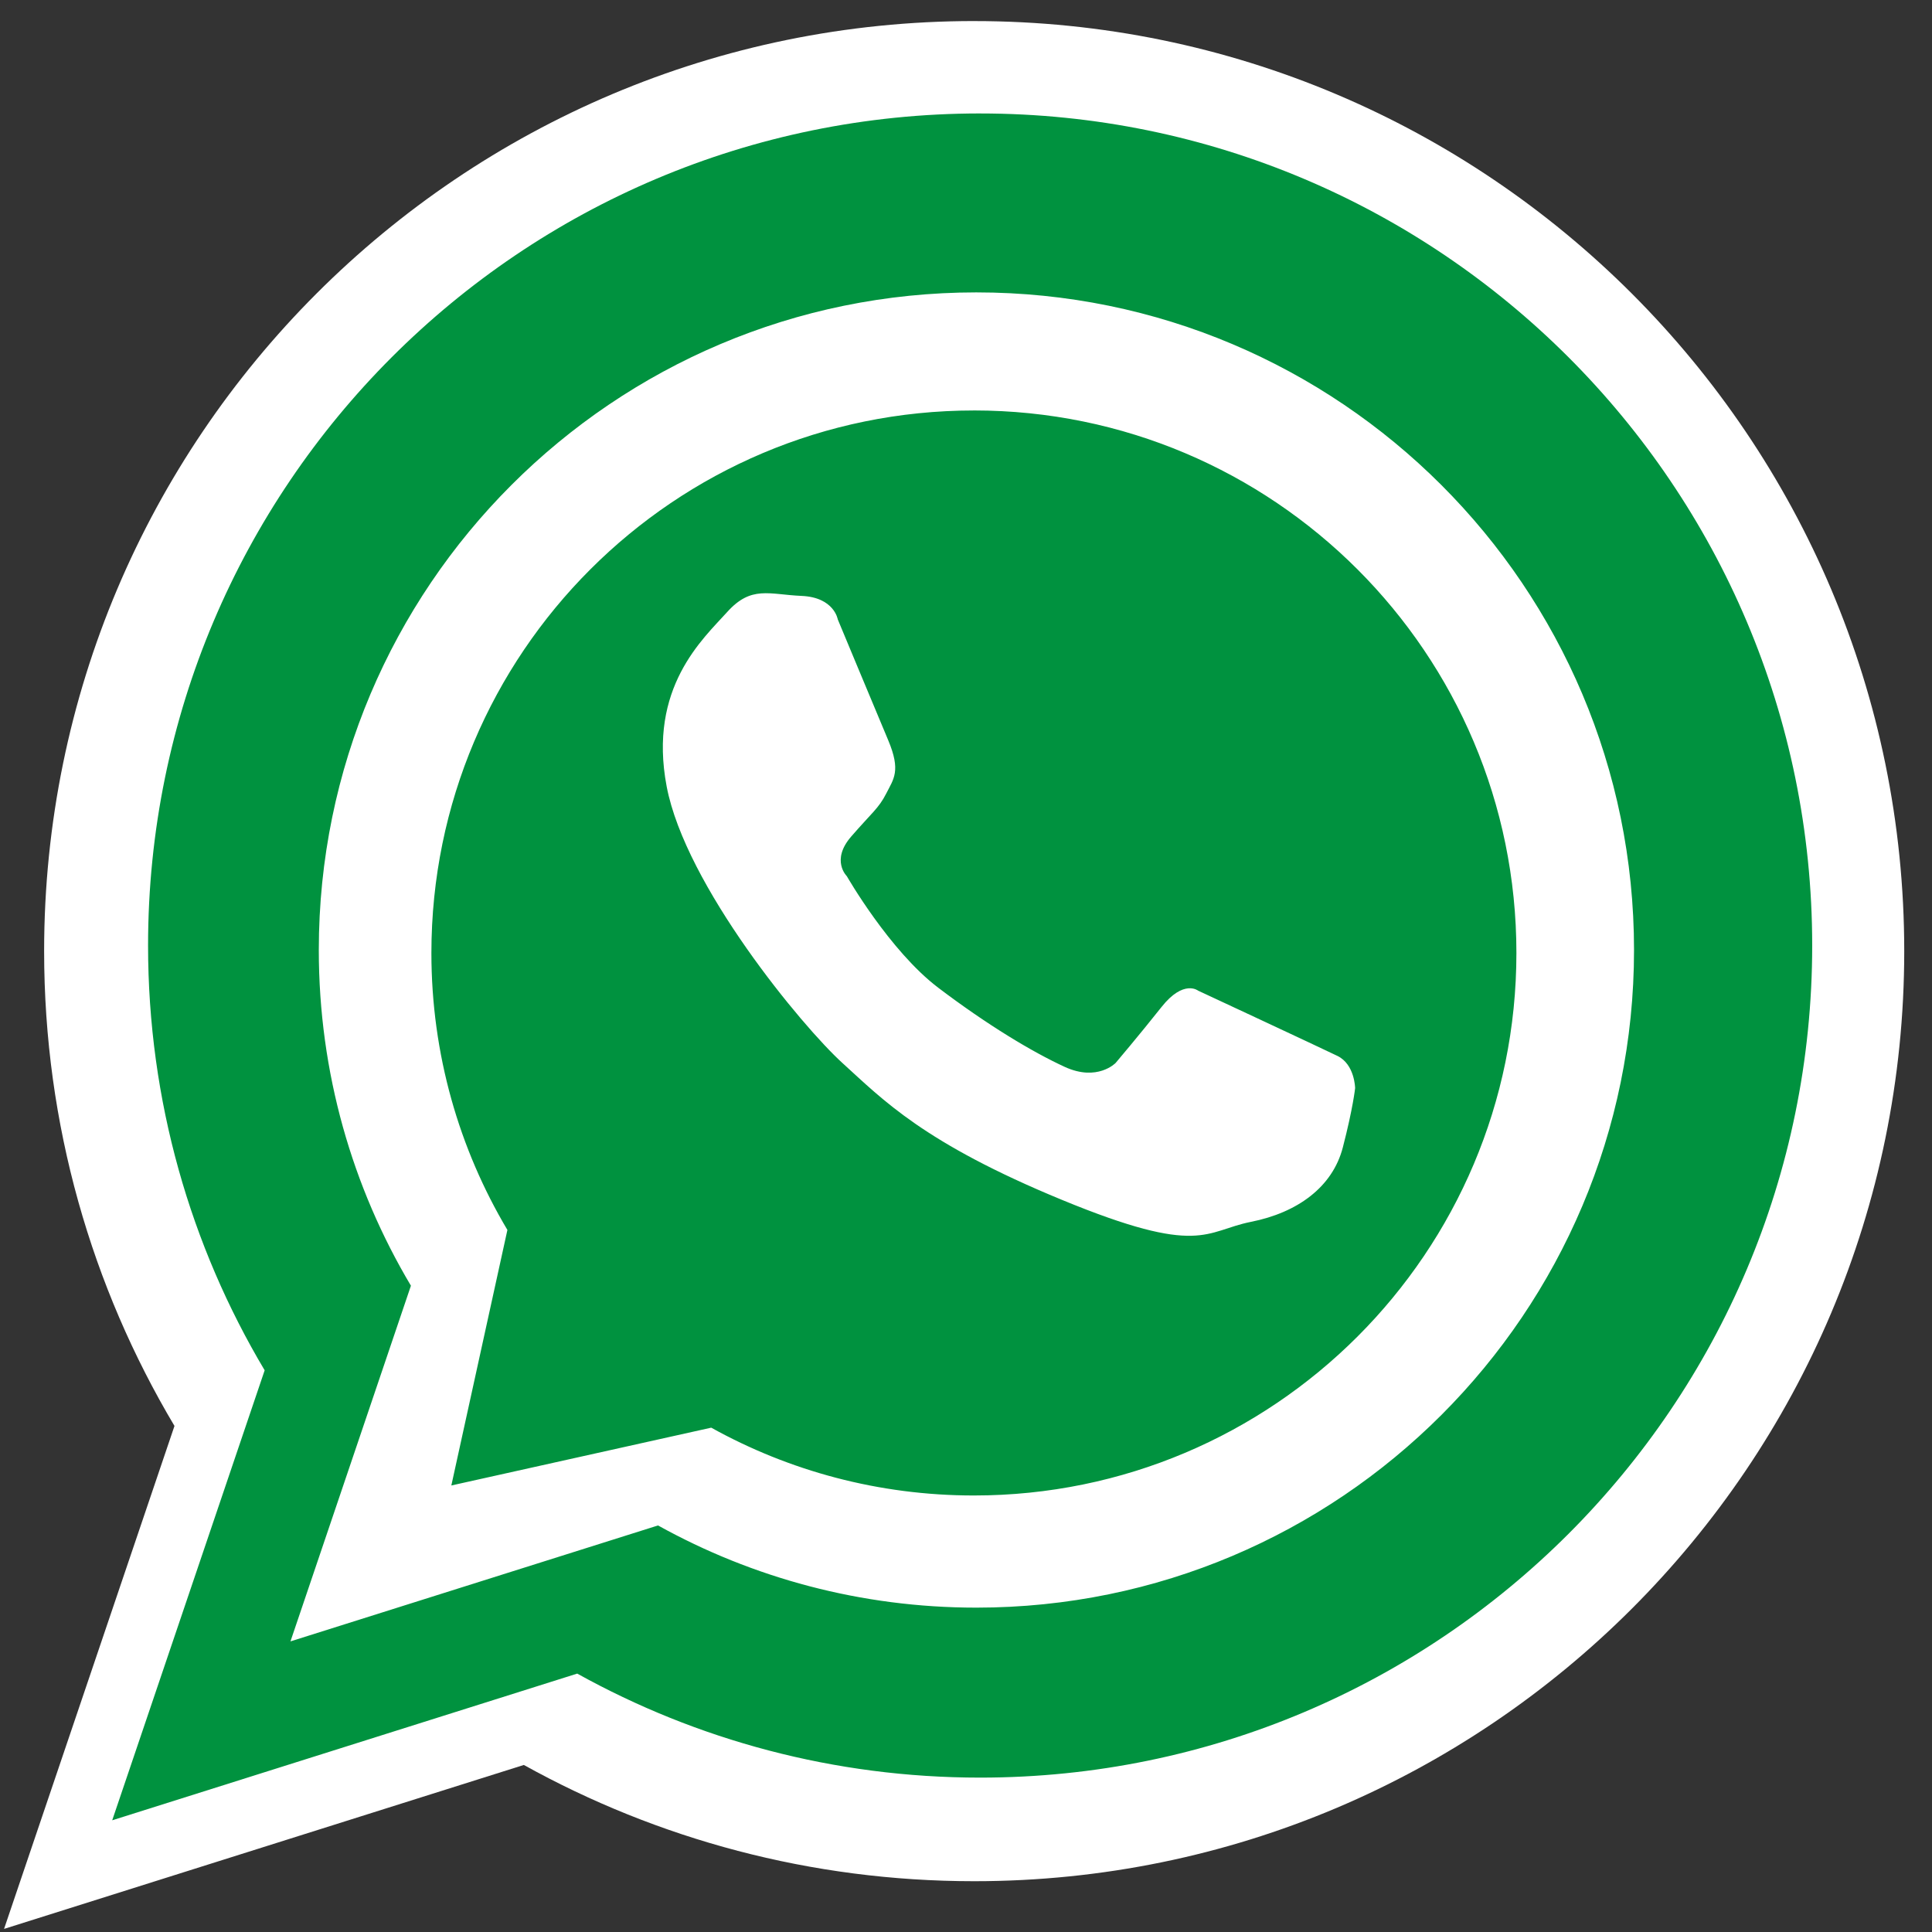 <?xml version="1.0" encoding="UTF-8"?>
<!DOCTYPE svg PUBLIC "-//W3C//DTD SVG 1.1//EN" "http://www.w3.org/Graphics/SVG/1.1/DTD/svg11.dtd">
<!-- Creator: CorelDRAW -->
<svg xmlns="http://www.w3.org/2000/svg" xml:space="preserve" width="100px" height="100px" style="shape-rendering:geometricPrecision; text-rendering:geometricPrecision; image-rendering:optimizeQuality; fill-rule:evenodd; clip-rule:evenodd"
viewBox="0 0 100 100"
 xmlns:xlink="http://www.w3.org/1999/xlink"
 xmlns:dc="http://purl.org/dc/elements/1.1/"
 xmlns:cc="http://creativecommons.org/ns#"
 xmlns:rdf="http://www.w3.org/1999/02/22-rdf-syntax-ns#"
 xmlns:svg="http://www.w3.org/2000/svg"
 xmlns:sodipodi="http://sodipodi.sourceforge.net/DTD/sodipodi-0.dtd"
 xmlns:inkscape="http://www.inkscape.org/namespaces/inkscape"
 version="1.1"
 sodipodi:docname="WhatsApp.svg"
 inkscape:version="0.92.4 (5da689c313, 2019-01-14)">
 <rect x="0" y="0" width="100" height="100" fill="#333333" stroke="none"/>
 <defs>
  <style type="text/css">
   <![CDATA[
    .fil1 {fill:#00923F}
    .fil0 {fill:white}
   ]]>
  </style>
 </defs>
 <g id="Camada_x0020_1">
  <path class="fil0" d="M50.423 1.091c26.582,0 48.14,21.558 48.14,48.14 0,26.582 -21.558,48.14 -48.14,48.14 -8.457,0 -16.403,-2.185 -23.31,-6.017l-26.903 8.486 8.821 -26.033c-4.283,-7.195 -6.747,-15.597 -6.747,-24.577 0,-26.582 21.558,-48.14 48.14,-48.14z"/>
  <sodipodi:namedview pagecolor="#ffffff" bordercolor="#666666" borderopacity="1" objecttolerance="10" gridtolerance="10" guidetolerance="10" inkscape:pageopacity="0" inkscape:pageshadow="2" inkscape:window-width="1920" inkscape:window-height="1017" id="namedview22157" showgrid="false" inkscape:zoom="2.6222222" inkscape:cx="-26.694915" inkscape:cy="45" inkscape:window-x="1358" inkscape:window-y="-8" inkscape:window-maximized="1" inkscape:current-layer="Capa_1"/>
  <g id="g22126">
  </g>
  <g id="g22128">
  </g>
  <g id="g22130">
  </g>
  <g id="g22132">
  </g>
  <g id="g22134">
  </g>
  <g id="g22136">
  </g>
  <g id="g22138">
  </g>
  <g id="g22140">
  </g>
  <g id="g22142">
  </g>
  <g id="g22144">
  </g>
  <g id="g22146">
  </g>
  <g id="g22148">
  </g>
  <g id="g22150">
  </g>
  <g id="g22152">
  </g>
  <g id="g22154">
  </g>
  <path class="fil1" d="M43.362 32.057c0,0 -0.184,-1.14 -1.872,-1.213 -1.687,-0.073 -2.604,-0.553 -3.852,0.835 -1.247,1.387 -4.106,3.907 -3.131,9.031 0.974,5.122 7.009,12.416 9.1,14.314 2.093,1.897 4.186,4.127 11.367,7.084 7.18,2.959 7.385,1.609 9.782,1.133 2.396,-0.476 4.215,-1.795 4.748,-3.849 0.533,-2.053 0.637,-3.073 0.637,-3.073 0,0 -0.018,-1.228 -0.914,-1.664 -0.895,-0.435 -7.213,-3.379 -7.213,-3.379 0,0 -0.748,-0.598 -1.89,0.842 -1.142,1.441 -2.38,2.901 -2.38,2.901 0,0 -0.944,0.979 -2.633,0.203 -1.688,-0.776 -4.016,-2.178 -6.545,-4.095 -2.529,-1.918 -4.735,-5.777 -4.735,-5.777 0,0 -0.843,-0.82 0.226,-2.05 1.068,-1.231 1.426,-1.463 1.813,-2.225 0.386,-0.761 0.771,-1.174 0.103,-2.763 -0.669,-1.589 -2.611,-6.254 -2.611,-6.254zm7.175 -16.923c18.796,0 34.04,15.243 34.04,34.037 0,18.797 -15.243,34.04 -34.04,34.04 -5.979,0 -11.595,-1.545 -16.478,-4.254l-19.025 6.001 6.235 -18.41c-3.028,-5.086 -4.768,-11.026 -4.768,-17.377 0,-18.794 15.242,-34.037 34.036,-34.037zm-0.128 6.111c15.506,0 28.08,12.575 28.08,28.081 0,15.505 -12.574,28.08 -28.08,28.08 -4.932,0 -9.568,-1.274 -13.596,-3.51l-13.452 2.992 2.902 -13.226c-2.497,-4.198 -3.934,-9.098 -3.934,-14.335 0,-15.506 12.574,-28.081 28.08,-28.081zm0.322 -15.372c23.782,0 43.068,19.285 43.068,43.067 0,23.784 -19.286,43.069 -43.068,43.069 -7.565,0 -14.674,-1.955 -20.854,-5.384l-24.069 7.593 7.891 -23.291c-3.833,-6.436 -6.035,-13.954 -6.035,-21.988 0,-23.782 19.285,-43.067 43.067,-43.067z"/>
 </g>
</svg>
